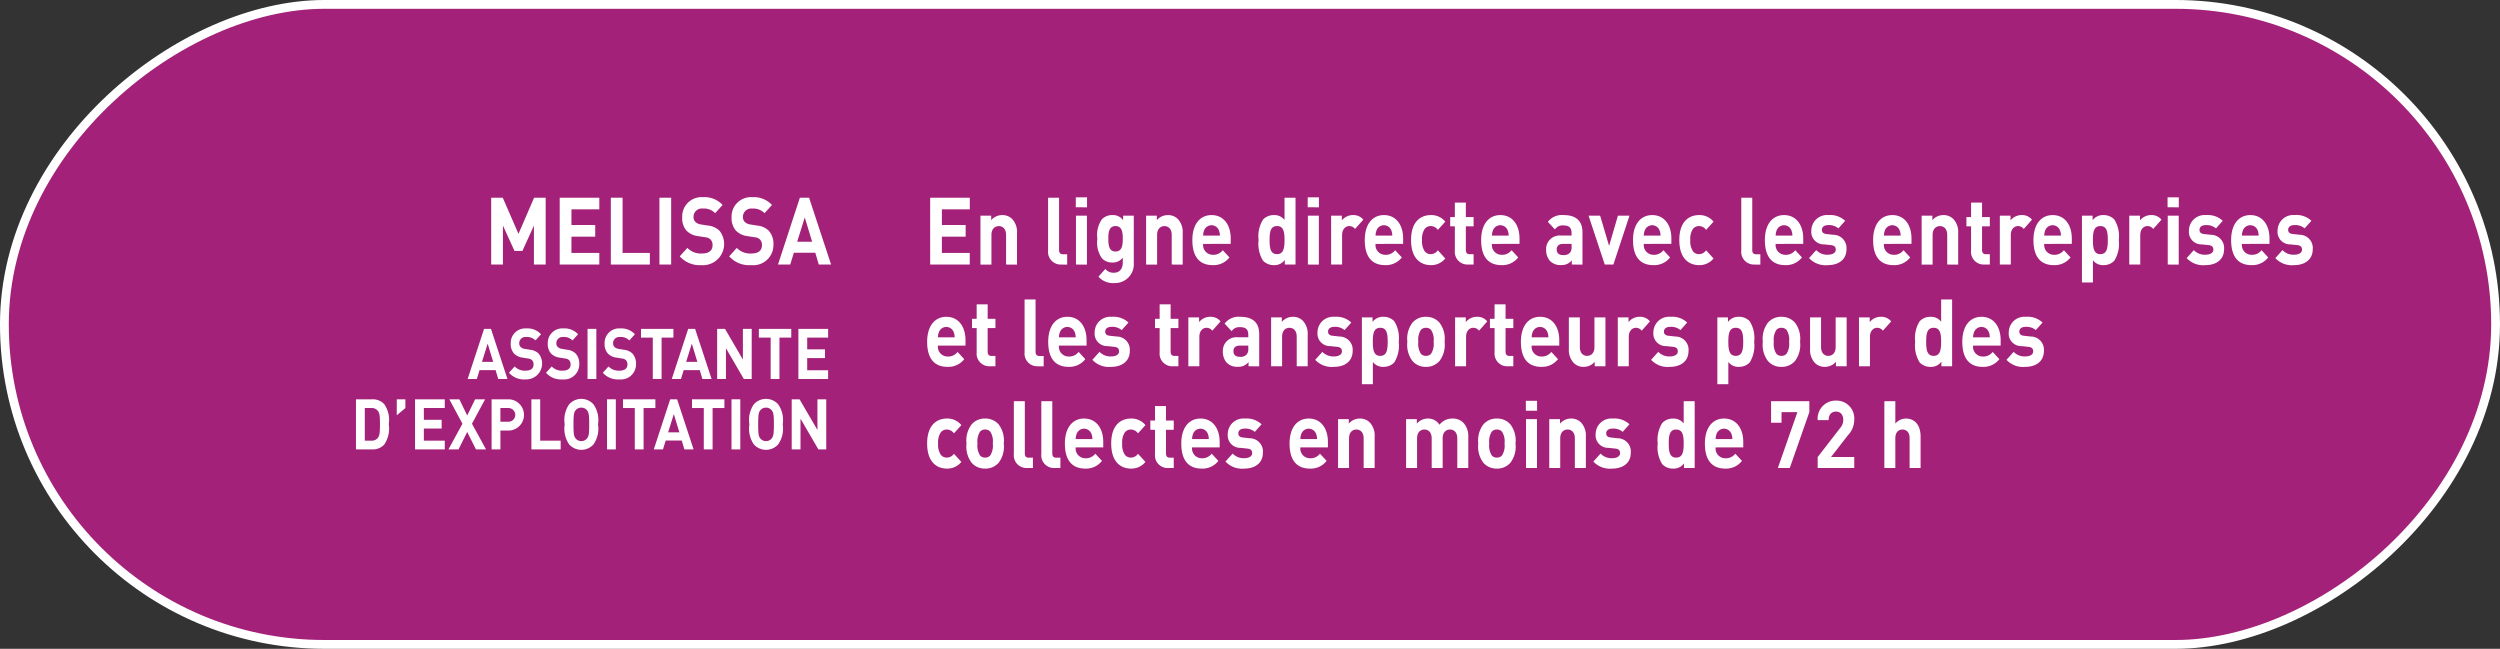 <svg id="Calque_1" data-name="Calque 1" xmlns="http://www.w3.org/2000/svg" viewBox="0 0 284.005 73.704">
  <rect x="0" y="0" width="284.005" height="73.704" fill="#333333" stroke="none"/>
  <defs>
    <style>
      .cls-1 {
        fill: #a32179;
        stroke: #fff;
        stroke-miterlimit: 10;
      }

      .cls-2 {
        fill: #fff;
      }
    </style>
  </defs>
  <title>4815ba50-fb7b-430b-b738-6f215d3a11ba</title>
  <rect class="cls-1" x="105.65" y="-104.65" width="72.704" height="283.005" rx="36.352" ry="36.352" transform="translate(178.854 -105.15) rotate(90)"/>
  <g>
    <path class="cls-2" d="M60.654,30.054V25.628l-1.306,2.88h-.9l-1.314-2.88v4.427H55.8V22.461h1.315L58.9,26.567l1.775-4.106h1.315v7.594Z"/>
    <path class="cls-2" d="M63.583,30.054V22.461h4.5v1.322H64.917v1.781h2.7v1.322h-2.7v1.846h3.167v1.322Z"/>
    <path class="cls-2" d="M69.392,30.054V22.461h1.334v6.271h3.1v1.322Z"/>
    <path class="cls-2" d="M74.912,30.054V22.461h1.334v7.594Z"/>
    <path class="cls-2" d="M79.722,30.119a3.033,3.033,0,0,1-2.5-1l.864-.96a2.107,2.107,0,0,0,1.65.64c.787,0,1.21-.33,1.21-.938a.9.9,0,0,0-.211-.64.966.966,0,0,0-.605-.267l-.825-.128a2.214,2.214,0,0,1-1.324-.63A2.138,2.138,0,0,1,77.5,24.7a2.2,2.2,0,0,1,2.38-2.3,2.765,2.765,0,0,1,2.208.886l-.845.928a1.782,1.782,0,0,0-1.4-.522.942.942,0,0,0-1.056.96.779.779,0,0,0,.2.544,1.119,1.119,0,0,0,.634.3l.806.129a2.148,2.148,0,0,1,1.306.586,2.411,2.411,0,0,1-2.006,3.915Z"/>
    <path class="cls-2" d="M85.337,30.119a3.033,3.033,0,0,1-2.5-1l.864-.96a2.105,2.105,0,0,0,1.65.64c.787,0,1.209-.33,1.209-.938a.9.9,0,0,0-.211-.64.966.966,0,0,0-.6-.267l-.825-.128a2.217,2.217,0,0,1-1.325-.63,2.138,2.138,0,0,1-.489-1.493,2.2,2.2,0,0,1,2.381-2.3,2.762,2.762,0,0,1,2.207.886l-.845.928a1.781,1.781,0,0,0-1.4-.522.943.943,0,0,0-1.056.96.776.776,0,0,0,.2.544,1.112,1.112,0,0,0,.633.3l.807.129a2.142,2.142,0,0,1,1.3.586,2.263,2.263,0,0,1,.528,1.61A2.29,2.29,0,0,1,85.337,30.119Z"/>
    <path class="cls-2" d="M93.017,30.054l-.4-1.344H90.186l-.413,1.344H88.381l2.486-7.594h1.046l2.5,7.594ZM91.424,24.7l-.864,2.763h1.7Z"/>
    <path class="cls-2" d="M56.6,43.054l-.3-1.008H54.48l-.31,1.008H53.125l1.865-5.692h.785l1.873,5.692Zm-1.2-4.014-.648,2.07h1.275Z"/>
    <path class="cls-2" d="M59.692,43.1a2.273,2.273,0,0,1-1.872-.752l.648-.719a1.581,1.581,0,0,0,1.238.479c.591,0,.907-.248.907-.7a.674.674,0,0,0-.158-.479.728.728,0,0,0-.453-.2l-.62-.1a1.659,1.659,0,0,1-.993-.472,1.6,1.6,0,0,1-.368-1.119,1.652,1.652,0,0,1,1.786-1.728,2.078,2.078,0,0,1,1.657.664l-.634.7a1.338,1.338,0,0,0-1.052-.392.707.707,0,0,0-.792.72.583.583,0,0,0,.151.408.842.842,0,0,0,.475.224l.605.1a1.617,1.617,0,0,1,.979.439A1.807,1.807,0,0,1,59.692,43.1Z"/>
    <path class="cls-2" d="M63.9,43.1a2.275,2.275,0,0,1-1.873-.752l.648-.719a1.583,1.583,0,0,0,1.239.479c.59,0,.907-.248.907-.7a.679.679,0,0,0-.158-.479.733.733,0,0,0-.454-.2l-.619-.1a1.662,1.662,0,0,1-.994-.472,1.6,1.6,0,0,1-.367-1.119,1.652,1.652,0,0,1,1.786-1.728,2.076,2.076,0,0,1,1.656.664l-.634.7a1.338,1.338,0,0,0-1.052-.392A.708.708,0,0,0,63.2,39a.583.583,0,0,0,.151.408.845.845,0,0,0,.476.224l.6.1a1.614,1.614,0,0,1,.979.439,1.7,1.7,0,0,1,.4,1.208A1.717,1.717,0,0,1,63.9,43.1Z"/>
    <path class="cls-2" d="M66.746,43.054V37.362h1v5.692Z"/>
    <path class="cls-2" d="M70.355,43.1a2.275,2.275,0,0,1-1.873-.752l.648-.719a1.583,1.583,0,0,0,1.239.479c.59,0,.907-.248.907-.7a.679.679,0,0,0-.158-.479.733.733,0,0,0-.454-.2l-.619-.1a1.662,1.662,0,0,1-.994-.472,1.6,1.6,0,0,1-.367-1.119,1.652,1.652,0,0,1,1.786-1.728,2.076,2.076,0,0,1,1.656.664l-.634.7a1.338,1.338,0,0,0-1.052-.392.708.708,0,0,0-.792.72.583.583,0,0,0,.151.408.845.845,0,0,0,.476.224l.6.1a1.614,1.614,0,0,1,.979.439,1.7,1.7,0,0,1,.4,1.208A1.717,1.717,0,0,1,70.355,43.1Z"/>
    <path class="cls-2" d="M75.156,38.353v4.7h-1v-4.7H72.817v-.991H76.5v.991Z"/>
    <path class="cls-2" d="M79.793,43.054l-.3-1.008H77.669l-.31,1.008H76.315l1.865-5.692h.785l1.873,5.692Zm-1.2-4.014-.648,2.07h1.275Z"/>
    <path class="cls-2" d="M84.5,43.054l-2.03-3.494v3.494h-1V37.362h.894l2.031,3.485V37.362h1v5.692Z"/>
    <path class="cls-2" d="M88.548,38.353v4.7h-1v-4.7H86.208v-.991h3.68v.991Z"/>
    <path class="cls-2" d="M90.7,43.054V37.362h3.378v.991H91.7v1.335h2.023v.991H91.7v1.384h2.376v.991Z"/>
    <path class="cls-2" d="M43.643,50.51a1.76,1.76,0,0,1-1.354.544H40.438V45.362h1.852a1.76,1.76,0,0,1,1.354.543,3.1,3.1,0,0,1,.519,2.279A3.219,3.219,0,0,1,43.643,50.51Zm-.7-3.806a.858.858,0,0,0-.749-.352H41.44v3.71H42.2a.858.858,0,0,0,.749-.352c.188-.256.216-.664.216-1.527S43.132,46.961,42.945,46.7Z"/>
    <path class="cls-2" d="M45.074,47.176V45.362h.979v.991Z"/>
    <path class="cls-2" d="M47.149,51.054V45.362h3.378v.991H48.15v1.335h2.023v.991H48.15v1.384h2.377v.991Z"/>
    <path class="cls-2" d="M54.069,51.054l-.994-1.983-.986,1.983H50.943l1.592-2.918-1.491-2.774h1.139l.893,1.839.9-1.839h1.131l-1.491,2.774,1.6,2.918Z"/>
    <path class="cls-2" d="M57.833,48.912h-.986v2.143h-1V45.362h1.987a1.777,1.777,0,0,1,0,3.55Zm-.05-2.559h-.937v1.559h.937a.78.78,0,0,0,0-1.559Z"/>
    <path class="cls-2" d="M60.367,51.054V45.362h1v4.7h2.326v.991Z"/>
    <path class="cls-2" d="M67.425,50.479a1.854,1.854,0,0,1-2.772,0,3.123,3.123,0,0,1-.5-2.271,3.12,3.12,0,0,1,.5-2.271,1.852,1.852,0,0,1,2.772,0,3.12,3.12,0,0,1,.512,2.271A3.124,3.124,0,0,1,67.425,50.479Zm-.742-3.87a.794.794,0,0,0-.641-.3.811.811,0,0,0-.648.3c-.194.239-.244.5-.244,1.6s.05,1.359.244,1.6a.814.814,0,0,0,.648.3.8.8,0,0,0,.641-.3c.2-.24.253-.5.253-1.6S66.878,46.848,66.683,46.609Z"/>
    <path class="cls-2" d="M68.958,51.054V45.362h1v5.692Z"/>
    <path class="cls-2" d="M73.113,46.353v4.7h-1v-4.7H70.773v-.991h3.68v.991Z"/>
    <path class="cls-2" d="M77.749,51.054l-.3-1.008H75.625l-.31,1.008H74.271l1.865-5.692h.785l1.873,5.692Zm-1.2-4.014-.648,2.07h1.275Z"/>
    <path class="cls-2" d="M80.952,46.353v4.7h-1v-4.7H78.613v-.991h3.68v.991Z"/>
    <path class="cls-2" d="M83.1,51.054V45.362h1v5.692Z"/>
    <path class="cls-2" d="M88.406,50.479a1.855,1.855,0,0,1-2.773,0,3.123,3.123,0,0,1-.5-2.271,3.119,3.119,0,0,1,.5-2.271,1.853,1.853,0,0,1,2.773,0,3.12,3.12,0,0,1,.511,2.271A3.123,3.123,0,0,1,88.406,50.479Zm-.742-3.87a.8.8,0,0,0-.641-.3.808.808,0,0,0-.648.3c-.194.239-.245.5-.245,1.6s.051,1.359.245,1.6a.811.811,0,0,0,.648.3.8.8,0,0,0,.641-.3c.194-.24.252-.5.252-1.6S87.858,46.848,87.663,46.609Z"/>
    <path class="cls-2" d="M92.97,51.054,90.939,47.56v3.494h-1V45.362h.893l2.031,3.485V45.362h1v5.692Z"/>
  </g>
  <g>
    <path class="cls-2" d="M105.67,30.055V22.461h4.5v1.322H107v1.781h2.7v1.322H107v1.846h3.167v1.322Z"/>
    <path class="cls-2" d="M114.291,30.055V26.7c0-.758-.433-1.014-.826-1.014s-.835.256-.835,1.014v3.359h-1.247V24.5H112.6v.512a1.628,1.628,0,0,1,1.248-.576,1.538,1.538,0,0,1,1.18.49,2.2,2.2,0,0,1,.509,1.578v3.553Z"/>
    <path class="cls-2" d="M120.523,30.055a1.443,1.443,0,0,1-1.459-1.59v-6h1.248v5.918c0,.332.124.5.441.5h.479v1.174Z"/>
    <path class="cls-2" d="M122.213,23.549V22.419h1.276v1.131Zm.019,6.506V24.5h1.248v5.557Z"/>
    <path class="cls-2" d="M126.6,32.157a2.21,2.21,0,0,1-1.814-.727l.777-.875a1.21,1.21,0,0,0,.979.428c.748,0,1.008-.588,1.008-1.152v-.564a1.4,1.4,0,0,1-1.19.555,1.571,1.571,0,0,1-1.19-.492,3.131,3.131,0,0,1-.509-2.207,3.107,3.107,0,0,1,.509-2.2,1.6,1.6,0,0,1,1.2-.49,1.4,1.4,0,0,1,1.219.586V24.5H128.8v5.354A2.14,2.14,0,0,1,126.6,32.157Zm.125-6.475c-.739,0-.816.7-.816,1.439s.077,1.451.816,1.451.825-.715.825-1.451S127.463,25.682,126.725,25.682Z"/>
    <path class="cls-2" d="M133.109,30.055V26.7c0-.758-.432-1.014-.825-1.014s-.835.256-.835,1.014v3.359H130.2V24.5h1.219v.512a1.629,1.629,0,0,1,1.248-.576,1.54,1.54,0,0,1,1.181.49,2.2,2.2,0,0,1,.509,1.578v3.553Z"/>
    <path class="cls-2" d="M136.681,27.708a1.1,1.1,0,0,0,1.095,1.238,1.323,1.323,0,0,0,1.132-.523l.759.822a2.278,2.278,0,0,1-1.9.875c-1.181,0-2.313-.6-2.313-2.85,0-1.812.883-2.836,2.179-2.836,1.392,0,2.179,1.131,2.179,2.656v.617Zm1.785-1.545a.893.893,0,0,0-1.67,0,1.663,1.663,0,0,0-.115.6h1.9A1.663,1.663,0,0,0,138.466,26.163Z"/>
    <path class="cls-2" d="M145.955,30.055v-.523a1.436,1.436,0,0,1-1.238.588,1.672,1.672,0,0,1-1.229-.5,3.614,3.614,0,0,1-.509-2.348,3.579,3.579,0,0,1,.509-2.336,1.648,1.648,0,0,1,1.219-.5,1.425,1.425,0,0,1,1.219.555V22.461h1.248v7.594Zm-.883-4.373c-.749,0-.845.682-.845,1.588s.1,1.6.845,1.6.854-.693.854-1.6S145.821,25.682,145.073,25.682Z"/>
    <path class="cls-2" d="M148.558,23.549V22.419h1.276v1.131Zm.02,6.506V24.5h1.247v5.557Z"/>
    <path class="cls-2" d="M153.934,26.012a.8.8,0,0,0-.663-.33c-.384,0-.806.32-.806,1.023v3.35h-1.248V24.5h1.219v.533a1.621,1.621,0,0,1,1.258-.6,1.437,1.437,0,0,1,1.181.521Z"/>
    <path class="cls-2" d="M156.267,27.708a1.1,1.1,0,0,0,1.095,1.238,1.323,1.323,0,0,0,1.132-.523l.759.822a2.278,2.278,0,0,1-1.9.875c-1.181,0-2.313-.6-2.313-2.85,0-1.812.883-2.836,2.179-2.836,1.392,0,2.179,1.131,2.179,2.656v.617Zm1.785-1.545a.893.893,0,0,0-1.67,0,1.663,1.663,0,0,0-.115.6h1.9A1.663,1.663,0,0,0,158.052,26.163Z"/>
    <path class="cls-2" d="M162.536,30.12c-1,0-2.236-.6-2.236-2.85s1.237-2.836,2.236-2.836a2.029,2.029,0,0,1,1.65.746l-.845.939a.971.971,0,0,0-.806-.437.836.836,0,0,0-.711.361,2.049,2.049,0,0,0-.278,1.227,2.087,2.087,0,0,0,.278,1.238.833.833,0,0,0,.711.363.976.976,0,0,0,.806-.437l.845.928A2.039,2.039,0,0,1,162.536,30.12Z"/>
    <path class="cls-2" d="M166.722,30.055a1.441,1.441,0,0,1-1.449-1.59V25.713h-.527V24.659h.527V23.016h1.248v1.643h.883v1.055h-.883v2.666c0,.32.134.5.432.5h.451v1.174Z"/>
    <path class="cls-2" d="M169.489,27.708a1.1,1.1,0,0,0,1.094,1.238,1.326,1.326,0,0,0,1.133-.523l.758.822a2.278,2.278,0,0,1-1.9.875c-1.181,0-2.312-.6-2.312-2.85,0-1.812.883-2.836,2.179-2.836,1.392,0,2.179,1.131,2.179,2.656v.617Zm1.785-1.545a.893.893,0,0,0-1.67,0,1.642,1.642,0,0,0-.115.6h1.9A1.684,1.684,0,0,0,171.274,26.163Z"/>
    <path class="cls-2" d="M178.561,30.055v-.48a1.447,1.447,0,0,1-1.229.533,1.608,1.608,0,0,1-1.276-.49,1.9,1.9,0,0,1-.413-1.248,1.541,1.541,0,0,1,1.708-1.611h1.181v-.277c0-.607-.269-.873-.931-.873a1.032,1.032,0,0,0-.96.457l-.8-.863a2,2,0,0,1,1.8-.768c1.4,0,2.131.66,2.131,1.963v3.658Zm-.029-2.348h-.988c-.451,0-.7.234-.7.631s.229.639.72.639a.927.927,0,0,0,.787-.266.988.988,0,0,0,.182-.705Z"/>
    <path class="cls-2" d="M183.284,30.055h-.979L180.463,24.5h1.314l1.018,3.434L183.8,24.5h1.314Z"/>
    <path class="cls-2" d="M186.741,27.708a1.1,1.1,0,0,0,1.094,1.238,1.326,1.326,0,0,0,1.133-.523l.758.822a2.278,2.278,0,0,1-1.9.875c-1.181,0-2.312-.6-2.312-2.85,0-1.812.883-2.836,2.179-2.836,1.392,0,2.179,1.131,2.179,2.656v.617Zm1.785-1.545a.893.893,0,0,0-1.67,0,1.642,1.642,0,0,0-.115.6h1.9A1.684,1.684,0,0,0,188.527,26.163Z"/>
    <path class="cls-2" d="M193.01,30.12c-1,0-2.236-.6-2.236-2.85s1.238-2.836,2.236-2.836a2.031,2.031,0,0,1,1.651.746l-.845.939a.974.974,0,0,0-.807-.437.834.834,0,0,0-.71.361,2.042,2.042,0,0,0-.278,1.227,2.079,2.079,0,0,0,.278,1.238.832.832,0,0,0,.71.363.979.979,0,0,0,.807-.437l.845.928A2.041,2.041,0,0,1,193.01,30.12Z"/>
    <path class="cls-2" d="M199.27,30.055a1.443,1.443,0,0,1-1.458-1.59v-6h1.247v5.918c0,.332.125.5.441.5h.48v1.174Z"/>
    <path class="cls-2" d="M201.72,27.708a1.1,1.1,0,0,0,1.094,1.238,1.326,1.326,0,0,0,1.133-.523l.758.822a2.278,2.278,0,0,1-1.9.875c-1.181,0-2.312-.6-2.312-2.85,0-1.812.883-2.836,2.179-2.836,1.392,0,2.179,1.131,2.179,2.656v.617Zm1.785-1.545a.893.893,0,0,0-1.67,0,1.642,1.642,0,0,0-.115.6h1.9A1.684,1.684,0,0,0,203.505,26.163Z"/>
    <path class="cls-2" d="M207.643,30.12a2.557,2.557,0,0,1-2.131-.8l.816-.906a1.7,1.7,0,0,0,1.334.521c.432,0,.883-.16.883-.576,0-.277-.134-.469-.527-.512l-.787-.084a1.417,1.417,0,0,1-1.459-1.559,1.775,1.775,0,0,1,1.929-1.77,2.479,2.479,0,0,1,1.91.65l-.768.863a1.621,1.621,0,0,0-1.161-.373c-.5,0-.711.256-.711.533,0,.2.077.438.519.48l.787.086a1.5,1.5,0,0,1,1.487,1.631C209.764,29.532,208.823,30.12,207.643,30.12Z"/>
    <path class="cls-2" d="M214.018,27.708a1.1,1.1,0,0,0,1.095,1.238,1.323,1.323,0,0,0,1.132-.523l.759.822a2.278,2.278,0,0,1-1.9.875c-1.181,0-2.313-.6-2.313-2.85,0-1.812.883-2.836,2.179-2.836,1.392,0,2.179,1.131,2.179,2.656v.617Zm1.785-1.545a.893.893,0,0,0-1.67,0,1.663,1.663,0,0,0-.115.6h1.9A1.663,1.663,0,0,0,215.8,26.163Z"/>
    <path class="cls-2" d="M221.209,30.055V26.7c0-.758-.433-1.014-.826-1.014s-.835.256-.835,1.014v3.359H218.3V24.5h1.219v.512a1.628,1.628,0,0,1,1.248-.576,1.538,1.538,0,0,1,1.18.49,2.2,2.2,0,0,1,.509,1.578v3.553Z"/>
    <path class="cls-2" d="M225.366,30.055a1.441,1.441,0,0,1-1.449-1.59V25.713h-.527V24.659h.527V23.016h1.248v1.643h.883v1.055h-.883v2.666c0,.32.134.5.432.5h.451v1.174Z"/>
    <path class="cls-2" d="M229.9,26.012a.8.8,0,0,0-.662-.33c-.384,0-.807.32-.807,1.023v3.35h-1.247V24.5H228.4v.533a1.62,1.62,0,0,1,1.257-.6,1.436,1.436,0,0,1,1.181.521Z"/>
    <path class="cls-2" d="M232.231,27.708a1.1,1.1,0,0,0,1.095,1.238,1.323,1.323,0,0,0,1.132-.523l.759.822a2.278,2.278,0,0,1-1.9.875c-1.181,0-2.313-.6-2.313-2.85,0-1.812.883-2.836,2.179-2.836,1.392,0,2.179,1.131,2.179,2.656v.617Zm1.785-1.545a.893.893,0,0,0-1.67,0,1.663,1.663,0,0,0-.115.6h1.9A1.663,1.663,0,0,0,234.016,26.163Z"/>
    <path class="cls-2" d="M240.19,29.618a1.649,1.649,0,0,1-1.219.5,1.416,1.416,0,0,1-1.21-.555v2.527h-1.247V24.5h1.209v.521a1.455,1.455,0,0,1,1.248-.586,1.648,1.648,0,0,1,1.219.5,3.579,3.579,0,0,1,.509,2.336A3.614,3.614,0,0,1,240.19,29.618Zm-1.584-3.936c-.748,0-.845.682-.845,1.588s.1,1.6.845,1.6.845-.693.845-1.6S239.355,25.682,238.606,25.682Z"/>
    <path class="cls-2" d="M244.607,26.012a.8.8,0,0,0-.663-.33c-.384,0-.806.32-.806,1.023v3.35H241.89V24.5h1.219v.533a1.621,1.621,0,0,1,1.258-.6,1.437,1.437,0,0,1,1.181.521Z"/>
    <path class="cls-2" d="M246.24,23.549V22.419h1.276v1.131Zm.019,6.506V24.5h1.248v5.557Z"/>
    <path class="cls-2" d="M250.54,30.12a2.557,2.557,0,0,1-2.131-.8l.815-.906a1.7,1.7,0,0,0,1.334.521c.433,0,.884-.16.884-.576,0-.277-.135-.469-.528-.512l-.787-.084a1.417,1.417,0,0,1-1.459-1.559,1.776,1.776,0,0,1,1.93-1.77,2.48,2.48,0,0,1,1.91.65l-.769.863a1.621,1.621,0,0,0-1.161-.373c-.5,0-.71.256-.71.533,0,.2.076.438.519.48l.786.086a1.5,1.5,0,0,1,1.488,1.631C252.661,29.532,251.721,30.12,250.54,30.12Z"/>
    <path class="cls-2" d="M254.688,27.708a1.1,1.1,0,0,0,1.095,1.238,1.323,1.323,0,0,0,1.132-.523l.759.822a2.278,2.278,0,0,1-1.9.875c-1.181,0-2.313-.6-2.313-2.85,0-1.812.883-2.836,2.179-2.836,1.392,0,2.179,1.131,2.179,2.656v.617Zm1.785-1.545a.893.893,0,0,0-1.67,0,1.663,1.663,0,0,0-.115.6h1.9A1.663,1.663,0,0,0,256.473,26.163Z"/>
    <path class="cls-2" d="M260.612,30.12a2.557,2.557,0,0,1-2.131-.8l.815-.906a1.7,1.7,0,0,0,1.334.521c.433,0,.884-.16.884-.576,0-.277-.135-.469-.528-.512l-.787-.084A1.417,1.417,0,0,1,258.74,26.2a1.776,1.776,0,0,1,1.93-1.77,2.48,2.48,0,0,1,1.91.65l-.769.863a1.621,1.621,0,0,0-1.161-.373c-.5,0-.71.256-.71.533,0,.2.076.438.519.48l.786.086a1.5,1.5,0,0,1,1.488,1.631C262.733,29.532,261.792,30.12,260.612,30.12Z"/>
    <path class="cls-2" d="M106.553,39.264a1.1,1.1,0,0,0,1.095,1.238,1.323,1.323,0,0,0,1.132-.523l.759.822a2.278,2.278,0,0,1-1.9.875c-1.181,0-2.313-.6-2.313-2.85,0-1.812.883-2.836,2.179-2.836,1.392,0,2.179,1.131,2.179,2.656v.617Zm1.785-1.545a.893.893,0,0,0-1.67,0,1.663,1.663,0,0,0-.115.6h1.9A1.663,1.663,0,0,0,108.338,37.719Z"/>
    <path class="cls-2" d="M112.4,41.612a1.441,1.441,0,0,1-1.449-1.59V37.27h-.527V36.215h.527V34.573H112.2v1.643h.883V37.27H112.2v2.666c0,.32.134.5.432.5h.451v1.174Z"/>
    <path class="cls-2" d="M117.853,41.612a1.443,1.443,0,0,1-1.458-1.59v-6h1.247v5.918c0,.332.125.5.441.5h.48v1.174Z"/>
    <path class="cls-2" d="M120.3,39.264A1.1,1.1,0,0,0,121.4,40.5a1.326,1.326,0,0,0,1.133-.523l.758.822a2.278,2.278,0,0,1-1.9.875c-1.181,0-2.312-.6-2.312-2.85,0-1.812.883-2.836,2.179-2.836,1.392,0,2.179,1.131,2.179,2.656v.617Zm1.785-1.545a.893.893,0,0,0-1.67,0,1.642,1.642,0,0,0-.115.6h1.9A1.684,1.684,0,0,0,122.088,37.719Z"/>
    <path class="cls-2" d="M126.226,41.676a2.557,2.557,0,0,1-2.131-.8l.816-.906a1.7,1.7,0,0,0,1.334.521c.432,0,.883-.16.883-.576,0-.277-.134-.469-.527-.512l-.787-.084a1.417,1.417,0,0,1-1.459-1.559,1.775,1.775,0,0,1,1.929-1.77,2.479,2.479,0,0,1,1.91.65l-.768.863a1.621,1.621,0,0,0-1.161-.373c-.5,0-.711.256-.711.533,0,.2.077.438.519.48l.787.086a1.5,1.5,0,0,1,1.487,1.631C128.347,41.088,127.406,41.676,126.226,41.676Z"/>
    <path class="cls-2" d="M133.187,41.612a1.441,1.441,0,0,1-1.449-1.59V37.27h-.527V36.215h.527V34.573h1.248v1.643h.883V37.27h-.883v2.666c0,.32.134.5.432.5h.451v1.174Z"/>
    <path class="cls-2" d="M137.718,37.569a.8.8,0,0,0-.662-.33c-.384,0-.807.32-.807,1.023v3.35H135V36.055h1.219v.533a1.62,1.62,0,0,1,1.257-.6,1.436,1.436,0,0,1,1.181.521Z"/>
    <path class="cls-2" d="M141.837,41.612v-.48a1.447,1.447,0,0,1-1.229.533,1.608,1.608,0,0,1-1.276-.49,1.9,1.9,0,0,1-.413-1.248,1.541,1.541,0,0,1,1.708-1.611h1.181v-.277c0-.607-.269-.873-.931-.873a1.032,1.032,0,0,0-.96.457l-.8-.863a2,2,0,0,1,1.8-.768c1.4,0,2.131.66,2.131,1.963v3.658Zm-.029-2.348h-.988c-.451,0-.7.234-.7.631s.229.639.72.639a.927.927,0,0,0,.787-.266.988.988,0,0,0,.182-.705Z"/>
    <path class="cls-2" d="M147.31,41.612V38.253c0-.758-.433-1.014-.826-1.014s-.835.256-.835,1.014v3.359H144.4V36.055h1.219v.512a1.628,1.628,0,0,1,1.248-.576,1.538,1.538,0,0,1,1.18.49,2.2,2.2,0,0,1,.509,1.578v3.553Z"/>
    <path class="cls-2" d="M151.544,41.676a2.557,2.557,0,0,1-2.131-.8l.815-.906a1.7,1.7,0,0,0,1.334.521c.433,0,.884-.16.884-.576,0-.277-.135-.469-.528-.512l-.787-.084a1.417,1.417,0,0,1-1.459-1.559,1.776,1.776,0,0,1,1.93-1.77,2.48,2.48,0,0,1,1.91.65l-.769.863a1.621,1.621,0,0,0-1.161-.373c-.5,0-.71.256-.71.533,0,.2.076.438.519.48l.786.086a1.5,1.5,0,0,1,1.488,1.631C153.665,41.088,152.725,41.676,151.544,41.676Z"/>
    <path class="cls-2" d="M158.389,41.174a1.649,1.649,0,0,1-1.219.5,1.416,1.416,0,0,1-1.21-.555v2.527h-1.247V36.055h1.209v.521a1.455,1.455,0,0,1,1.248-.586,1.648,1.648,0,0,1,1.219.5,3.579,3.579,0,0,1,.509,2.336A3.614,3.614,0,0,1,158.389,41.174ZM156.8,37.239c-.748,0-.845.682-.845,1.588s.1,1.6.845,1.6.845-.693.845-1.6S157.554,37.239,156.8,37.239Z"/>
    <path class="cls-2" d="M163.544,40.993a1.972,1.972,0,0,1-1.555.684,1.95,1.95,0,0,1-1.545-.684,3.046,3.046,0,0,1-.566-2.166,3.031,3.031,0,0,1,.566-2.154,1.955,1.955,0,0,1,1.545-.682,1.977,1.977,0,0,1,1.555.682,3.031,3.031,0,0,1,.566,2.154A3.046,3.046,0,0,1,163.544,40.993Zm-.969-3.51a.747.747,0,0,0-.586-.244.728.728,0,0,0-.576.244,2.043,2.043,0,0,0-.287,1.344,2.073,2.073,0,0,0,.287,1.355.729.729,0,0,0,.576.246.748.748,0,0,0,.586-.246,2.073,2.073,0,0,0,.288-1.355A2.043,2.043,0,0,0,162.575,37.483Z"/>
    <path class="cls-2" d="M168.019,37.569a.8.8,0,0,0-.662-.33c-.384,0-.807.32-.807,1.023v3.35H165.3V36.055h1.219v.533a1.62,1.62,0,0,1,1.257-.6,1.436,1.436,0,0,1,1.181.521Z"/>
    <path class="cls-2" d="M171.236,41.612a1.441,1.441,0,0,1-1.449-1.59V37.27h-.528V36.215h.528V34.573h1.247v1.643h.883V37.27h-.883v2.666c0,.32.135.5.433.5h.45v1.174Z"/>
    <path class="cls-2" d="M174,39.264A1.1,1.1,0,0,0,175.1,40.5a1.323,1.323,0,0,0,1.132-.523l.759.822a2.278,2.278,0,0,1-1.9.875c-1.181,0-2.313-.6-2.313-2.85,0-1.812.883-2.836,2.179-2.836,1.392,0,2.179,1.131,2.179,2.656v.617Zm1.785-1.545a.893.893,0,0,0-1.67,0,1.663,1.663,0,0,0-.115.6h1.9A1.663,1.663,0,0,0,175.786,37.719Z"/>
    <path class="cls-2" d="M181.163,41.612V41.1a1.636,1.636,0,0,1-1.248.576,1.534,1.534,0,0,1-1.181-.492,2.2,2.2,0,0,1-.509-1.578V36.055h1.248v3.359c0,.758.432,1.014.825,1.014s.835-.256.835-1.014V36.055h1.248v5.557Z"/>
    <path class="cls-2" d="M186.5,37.569a.8.8,0,0,0-.662-.33c-.384,0-.807.32-.807,1.023v3.35h-1.247V36.055H185v.533a1.62,1.62,0,0,1,1.257-.6,1.436,1.436,0,0,1,1.181.521Z"/>
    <path class="cls-2" d="M189.7,41.676a2.557,2.557,0,0,1-2.131-.8l.816-.906a1.7,1.7,0,0,0,1.334.521c.432,0,.883-.16.883-.576,0-.277-.134-.469-.527-.512l-.787-.084a1.417,1.417,0,0,1-1.459-1.559,1.775,1.775,0,0,1,1.929-1.77,2.479,2.479,0,0,1,1.91.65l-.768.863a1.621,1.621,0,0,0-1.161-.373c-.5,0-.711.256-.711.533,0,.2.077.438.519.48l.787.086a1.5,1.5,0,0,1,1.487,1.631C191.82,41.088,190.879,41.676,189.7,41.676Z"/>
    <path class="cls-2" d="M198.771,41.174a1.649,1.649,0,0,1-1.219.5,1.416,1.416,0,0,1-1.21-.555v2.527h-1.247V36.055H196.3v.521a1.455,1.455,0,0,1,1.248-.586,1.648,1.648,0,0,1,1.219.5,3.579,3.579,0,0,1,.509,2.336A3.614,3.614,0,0,1,198.771,41.174Zm-1.584-3.936c-.748,0-.845.682-.845,1.588s.1,1.6.845,1.6.845-.693.845-1.6S197.936,37.239,197.187,37.239Z"/>
    <path class="cls-2" d="M203.927,40.993a1.975,1.975,0,0,1-1.555.684,1.954,1.954,0,0,1-1.546-.684,3.046,3.046,0,0,1-.566-2.166,3.031,3.031,0,0,1,.566-2.154,1.959,1.959,0,0,1,1.546-.682,1.98,1.98,0,0,1,1.555.682,3.031,3.031,0,0,1,.566,2.154A3.046,3.046,0,0,1,203.927,40.993Zm-.97-3.51a.745.745,0,0,0-.585-.244.725.725,0,0,0-.576.244,2.043,2.043,0,0,0-.288,1.344,2.073,2.073,0,0,0,.288,1.355.726.726,0,0,0,.576.246.746.746,0,0,0,.585-.246,2.067,2.067,0,0,0,.288-1.355A2.037,2.037,0,0,0,202.957,37.483Z"/>
    <path class="cls-2" d="M208.565,41.612V41.1a1.636,1.636,0,0,1-1.248.576,1.534,1.534,0,0,1-1.181-.492,2.2,2.2,0,0,1-.509-1.578V36.055h1.248v3.359c0,.758.432,1.014.825,1.014s.835-.256.835-1.014V36.055h1.248v5.557Z"/>
    <path class="cls-2" d="M213.9,37.569a.8.8,0,0,0-.662-.33c-.384,0-.807.32-.807,1.023v3.35h-1.247V36.055h1.219v.533a1.62,1.62,0,0,1,1.257-.6,1.436,1.436,0,0,1,1.181.521Z"/>
    <path class="cls-2" d="M220.546,41.612v-.523a1.435,1.435,0,0,1-1.238.588,1.672,1.672,0,0,1-1.229-.5,3.614,3.614,0,0,1-.509-2.348,3.579,3.579,0,0,1,.509-2.336,1.649,1.649,0,0,1,1.22-.5,1.427,1.427,0,0,1,1.219.555V34.018h1.247v7.594Zm-.883-4.373c-.749,0-.845.682-.845,1.588s.1,1.6.845,1.6.854-.693.854-1.6S220.412,37.239,219.663,37.239Z"/>
    <path class="cls-2" d="M224.148,39.264a1.1,1.1,0,0,0,1.094,1.238,1.326,1.326,0,0,0,1.133-.523l.758.822a2.278,2.278,0,0,1-1.9.875c-1.181,0-2.312-.6-2.312-2.85,0-1.812.883-2.836,2.179-2.836,1.392,0,2.179,1.131,2.179,2.656v.617Zm1.785-1.545a.893.893,0,0,0-1.67,0,1.642,1.642,0,0,0-.115.6h1.9A1.684,1.684,0,0,0,225.933,37.719Z"/>
    <path class="cls-2" d="M230.071,41.676a2.557,2.557,0,0,1-2.131-.8l.816-.906a1.7,1.7,0,0,0,1.334.521c.432,0,.883-.16.883-.576,0-.277-.134-.469-.527-.512l-.787-.084A1.417,1.417,0,0,1,228.2,37.76a1.775,1.775,0,0,1,1.929-1.77,2.479,2.479,0,0,1,1.91.65l-.768.863a1.621,1.621,0,0,0-1.161-.373c-.5,0-.711.256-.711.533,0,.2.077.438.519.48l.787.086a1.5,1.5,0,0,1,1.487,1.631C232.192,41.088,231.251,41.676,230.071,41.676Z"/>
    <path class="cls-2" d="M107.561,53.233c-1,0-2.236-.6-2.236-2.848s1.238-2.838,2.236-2.838a2.027,2.027,0,0,1,1.651.748l-.845.938a.979.979,0,0,0-.807-.437.832.832,0,0,0-.71.363,2.038,2.038,0,0,0-.278,1.227,2.072,2.072,0,0,0,.278,1.236.832.832,0,0,0,.71.363.974.974,0,0,0,.807-.437l.845.928A2.041,2.041,0,0,1,107.561,53.233Z"/>
    <path class="cls-2" d="M113.464,52.551a1.977,1.977,0,0,1-1.555.682,1.955,1.955,0,0,1-1.545-.682,3.046,3.046,0,0,1-.566-2.166,3.028,3.028,0,0,1,.566-2.154,1.95,1.95,0,0,1,1.545-.684,1.972,1.972,0,0,1,1.555.684,3.028,3.028,0,0,1,.566,2.154A3.046,3.046,0,0,1,113.464,52.551Zm-.969-3.51a.748.748,0,0,0-.586-.246.729.729,0,0,0-.576.246,2.037,2.037,0,0,0-.287,1.344,2.067,2.067,0,0,0,.287,1.354.729.729,0,0,0,.576.246.748.748,0,0,0,.586-.246,2.067,2.067,0,0,0,.288-1.354A2.037,2.037,0,0,0,112.5,49.042Z"/>
    <path class="cls-2" d="M116.633,53.169a1.442,1.442,0,0,1-1.458-1.588V45.575h1.247v5.92c0,.33.125.5.441.5h.48v1.172Z"/>
    <path class="cls-2" d="M119.753,53.169a1.442,1.442,0,0,1-1.458-1.588V45.575h1.247v5.92c0,.33.125.5.441.5h.48v1.172Z"/>
    <path class="cls-2" d="M122.2,50.823a1.1,1.1,0,0,0,1.094,1.236,1.325,1.325,0,0,0,1.133-.521l.758.82a2.272,2.272,0,0,1-1.9.875c-1.181,0-2.312-.6-2.312-2.848,0-1.812.883-2.838,2.179-2.838,1.392,0,2.179,1.131,2.179,2.656v.619Zm1.785-1.547a.893.893,0,0,0-1.67,0,1.653,1.653,0,0,0-.115.6h1.9A1.7,1.7,0,0,0,123.989,49.276Z"/>
    <path class="cls-2" d="M128.472,53.233c-1,0-2.236-.6-2.236-2.848s1.238-2.838,2.236-2.838a2.027,2.027,0,0,1,1.651.748l-.845.938a.979.979,0,0,0-.807-.437.832.832,0,0,0-.71.363,2.038,2.038,0,0,0-.278,1.227,2.072,2.072,0,0,0,.278,1.236.832.832,0,0,0,.71.363.974.974,0,0,0,.807-.437l.845.928A2.041,2.041,0,0,1,128.472,53.233Z"/>
    <path class="cls-2" d="M132.658,53.169a1.44,1.44,0,0,1-1.449-1.588V48.829h-.527V47.772h.527V46.129h1.248v1.643h.883v1.057h-.883v2.666c0,.32.134.5.432.5h.451v1.172Z"/>
    <path class="cls-2" d="M135.424,50.823a1.1,1.1,0,0,0,1.095,1.236,1.322,1.322,0,0,0,1.132-.521l.759.82a2.272,2.272,0,0,1-1.9.875c-1.181,0-2.313-.6-2.313-2.848,0-1.812.883-2.838,2.179-2.838,1.392,0,2.179,1.131,2.179,2.656v.619Zm1.785-1.547a.893.893,0,0,0-1.67,0,1.674,1.674,0,0,0-.115.6h1.9A1.674,1.674,0,0,0,137.209,49.276Z"/>
    <path class="cls-2" d="M141.348,53.233a2.551,2.551,0,0,1-2.131-.8l.815-.906a1.706,1.706,0,0,0,1.334.523c.433,0,.884-.16.884-.576,0-.277-.135-.469-.528-.512l-.787-.086a1.416,1.416,0,0,1-1.459-1.557,1.776,1.776,0,0,1,1.93-1.771,2.488,2.488,0,0,1,1.91.65l-.769.865a1.612,1.612,0,0,0-1.161-.373c-.5,0-.71.256-.71.533,0,.2.076.438.519.479l.786.086a1.5,1.5,0,0,1,1.488,1.633C143.469,52.647,142.529,53.233,141.348,53.233Z"/>
    <path class="cls-2" d="M147.723,50.823a1.1,1.1,0,0,0,1.095,1.236,1.322,1.322,0,0,0,1.132-.521l.759.82a2.272,2.272,0,0,1-1.9.875c-1.181,0-2.313-.6-2.313-2.848,0-1.812.883-2.838,2.179-2.838,1.392,0,2.179,1.131,2.179,2.656v.619Zm1.785-1.547a.893.893,0,0,0-1.67,0,1.674,1.674,0,0,0-.115.6h1.9A1.674,1.674,0,0,0,149.508,49.276Z"/>
    <path class="cls-2" d="M154.913,53.169V49.809c0-.758-.432-1.014-.825-1.014s-.835.256-.835,1.014v3.359h-1.248V47.612h1.219v.512a1.636,1.636,0,0,1,1.248-.576,1.534,1.534,0,0,1,1.181.492,2.194,2.194,0,0,1,.509,1.578v3.551Z"/>
    <path class="cls-2" d="M165.551,53.169V49.809c0-.758-.433-1.014-.826-1.014s-.835.256-.835.982v3.391h-1.247V49.809c0-.758-.433-1.014-.826-1.014s-.835.256-.835,1.014v3.359h-1.247V47.612h1.219v.512a1.667,1.667,0,0,1,1.248-.576,1.5,1.5,0,0,1,1.324.705,1.823,1.823,0,0,1,1.5-.705,1.642,1.642,0,0,1,1.229.492,2.223,2.223,0,0,1,.547,1.578v3.551Z"/>
    <path class="cls-2" d="M171.6,52.551a1.977,1.977,0,0,1-1.555.682,1.955,1.955,0,0,1-1.545-.682,3.046,3.046,0,0,1-.566-2.166,3.028,3.028,0,0,1,.566-2.154,1.95,1.95,0,0,1,1.545-.684,1.972,1.972,0,0,1,1.555.684,3.028,3.028,0,0,1,.566,2.154A3.046,3.046,0,0,1,171.6,52.551Zm-.969-3.51a.748.748,0,0,0-.586-.246.729.729,0,0,0-.576.246,2.037,2.037,0,0,0-.287,1.344,2.067,2.067,0,0,0,.287,1.354.729.729,0,0,0,.576.246.748.748,0,0,0,.586-.246,2.067,2.067,0,0,0,.288-1.354A2.037,2.037,0,0,0,170.631,49.042Z"/>
    <path class="cls-2" d="M173.339,46.663V45.532h1.276v1.131Zm.02,6.506V47.612h1.247v5.557Z"/>
    <path class="cls-2" d="M178.906,53.169V49.809c0-.758-.432-1.014-.825-1.014s-.835.256-.835,1.014v3.359H176V47.612h1.219v.512a1.636,1.636,0,0,1,1.248-.576,1.534,1.534,0,0,1,1.181.492,2.194,2.194,0,0,1,.509,1.578v3.551Z"/>
    <path class="cls-2" d="M183.141,53.233a2.551,2.551,0,0,1-2.131-.8l.816-.906a1.7,1.7,0,0,0,1.334.523c.432,0,.883-.16.883-.576,0-.277-.134-.469-.527-.512l-.787-.086a1.416,1.416,0,0,1-1.459-1.557,1.775,1.775,0,0,1,1.929-1.771,2.486,2.486,0,0,1,1.91.65l-.768.865a1.612,1.612,0,0,0-1.161-.373c-.5,0-.711.256-.711.533,0,.2.077.438.519.479l.787.086a1.5,1.5,0,0,1,1.487,1.633C185.262,52.647,184.322,53.233,183.141,53.233Z"/>
    <path class="cls-2" d="M191.3,53.169v-.521a1.439,1.439,0,0,1-1.238.586,1.665,1.665,0,0,1-1.229-.5,3.608,3.608,0,0,1-.509-2.346,3.579,3.579,0,0,1,.509-2.336,1.649,1.649,0,0,1,1.219-.5,1.43,1.43,0,0,1,1.219.555V45.575h1.248v7.594Zm-.883-4.373c-.749,0-.845.684-.845,1.59s.1,1.6.845,1.6.854-.693.854-1.6S191.167,48.8,190.419,48.8Z"/>
    <path class="cls-2" d="M194.9,50.823A1.1,1.1,0,0,0,196,52.059a1.325,1.325,0,0,0,1.133-.521l.758.82a2.272,2.272,0,0,1-1.9.875c-1.181,0-2.312-.6-2.312-2.848,0-1.812.883-2.838,2.179-2.838,1.392,0,2.179,1.131,2.179,2.656v.619Zm1.785-1.547a.893.893,0,0,0-1.67,0,1.653,1.653,0,0,0-.115.6h1.9A1.7,1.7,0,0,0,196.688,49.276Z"/>
    <path class="cls-2" d="M203.322,53.169h-1.353l2.217-6.346h-1.8v1.2h-1.189V45.575h4.348v1.248Z"/>
    <path class="cls-2" d="M206.491,53.169V51.92l2.553-3.295a1.387,1.387,0,0,0,.355-.918c0-.564-.3-.949-.826-.949-.412,0-.835.234-.835.971h-1.247a2.047,2.047,0,0,1,2.082-2.219,2.023,2.023,0,0,1,2.073,2.209,2.537,2.537,0,0,1-.729,1.738l-1.91,2.463h2.64v1.248Z"/>
    <path class="cls-2" d="M216.936,53.169V49.778c0-.736-.422-.982-.815-.982s-.807.256-.807.982v3.391h-1.247V45.575h1.247v2.549a1.583,1.583,0,0,1,1.2-.576c1.094,0,1.67.854,1.67,2.027v3.594Z"/>
  </g>
</svg>
